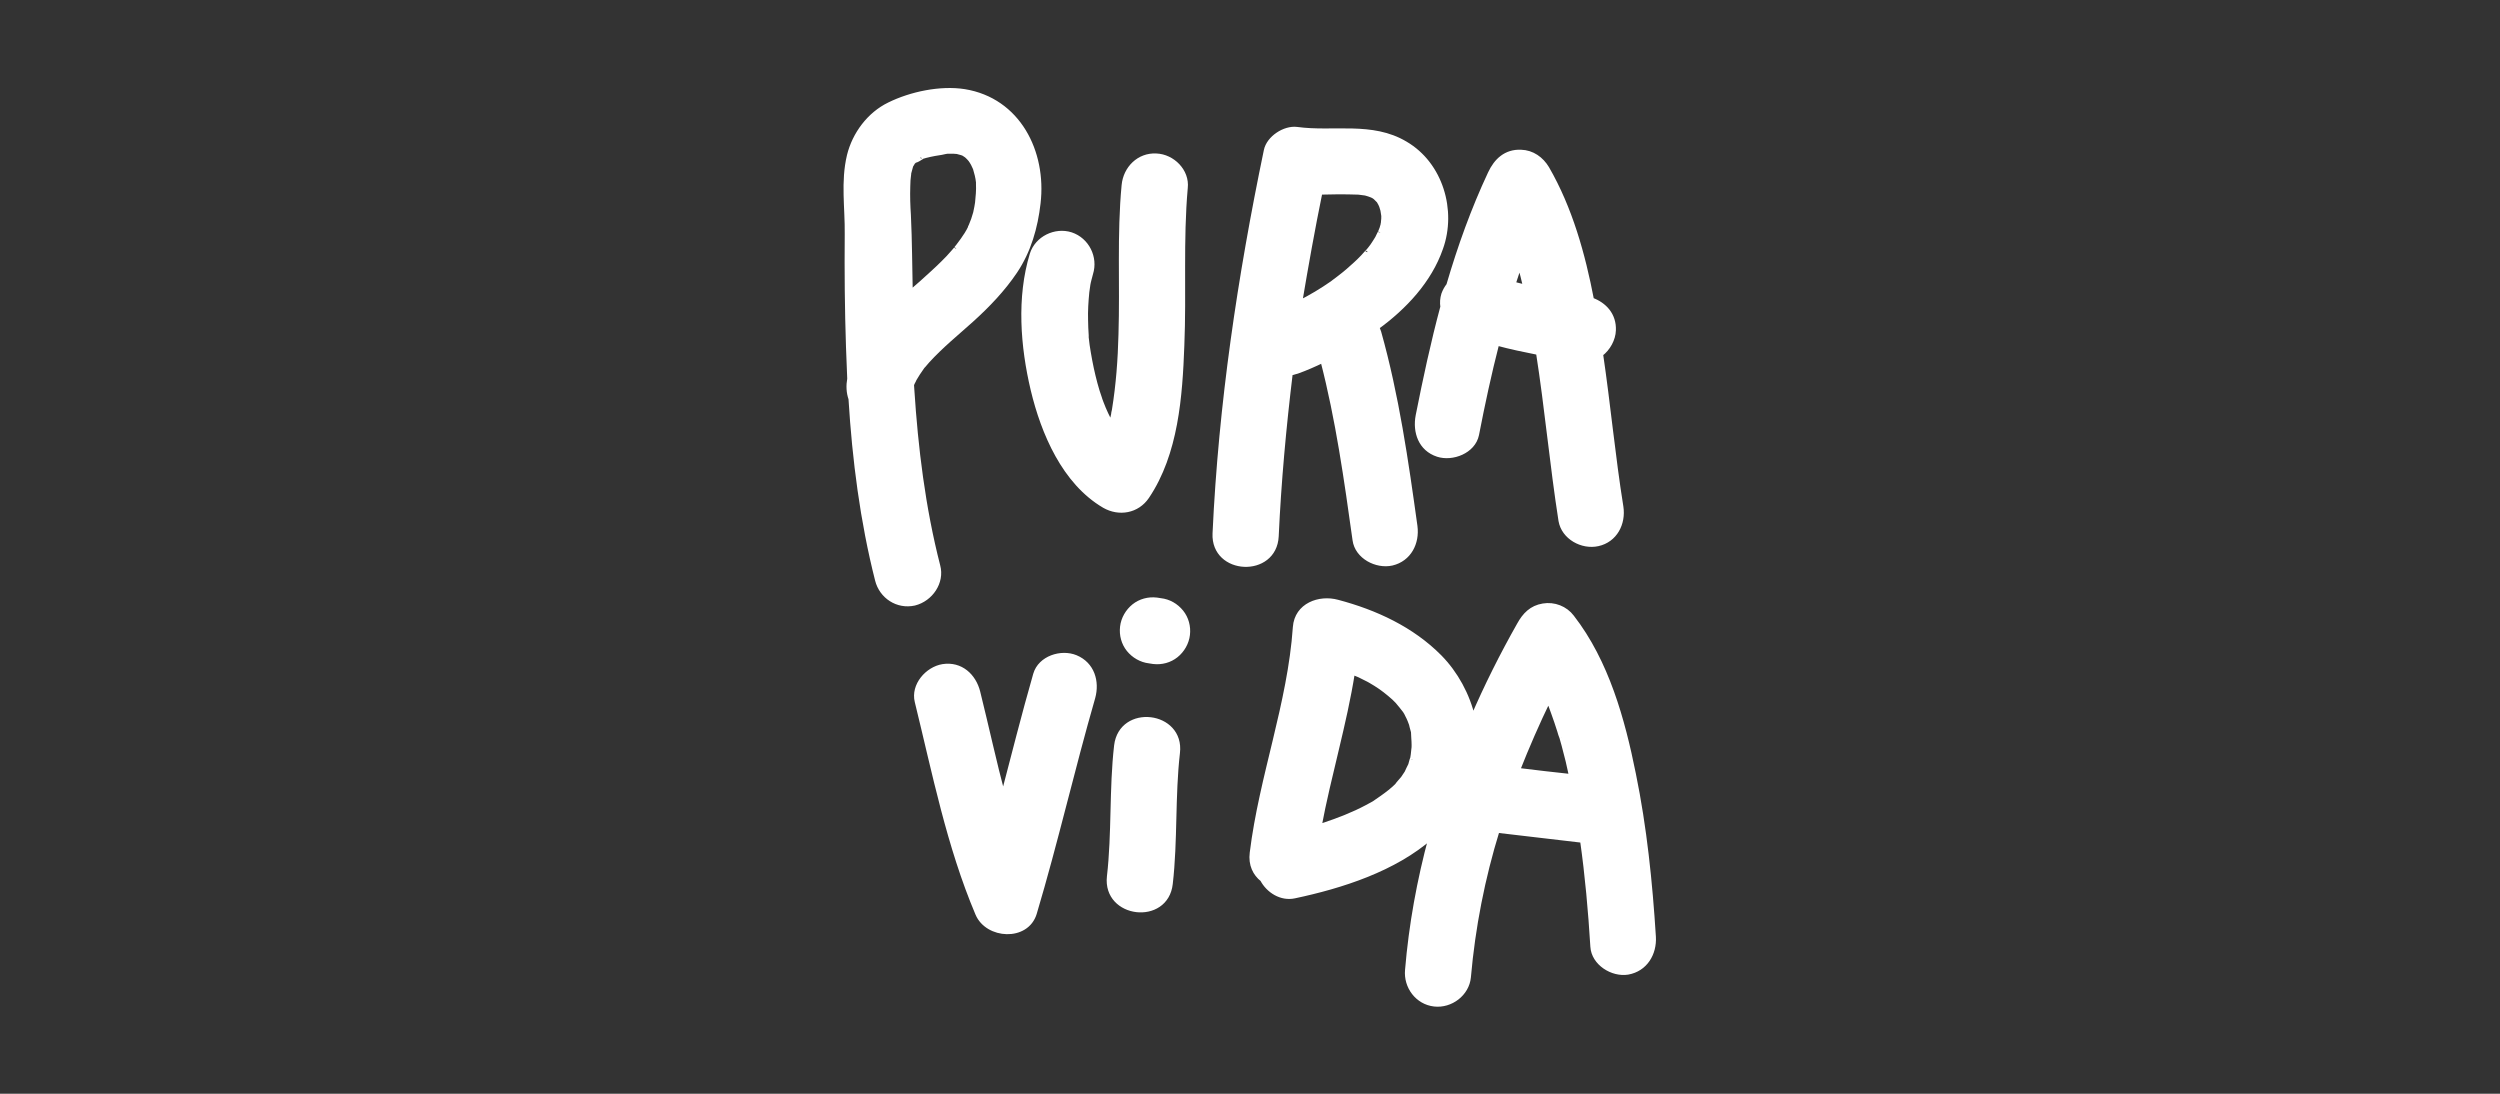 <?xml version="1.0" encoding="utf-8"?> <svg xmlns="http://www.w3.org/2000/svg" xmlns:xlink="http://www.w3.org/1999/xlink" version="1.1" id="Layer_1" x="0px" y="0px" viewBox="0 0 800 350" style="enable-background:new 0 0 800 350;" xml:space="preserve"><rect x="0" y="0" width="800" height="350" fill="#333333" stroke="none"/> <style type="text/css"> .st0{fill:#FFFFFF;stroke:#FFFFFF;stroke-width:1.574;stroke-miterlimit:10;} </style> <g> <path class="st0" d="M300.1,181.1c-4.8-18.7-7.1-37.8-8.3-56.4c0-0.5-0.1-1-0.1-1.5c0,0,0,0,0-0.1c0.1-0.2,0.2-0.5,0.3-0.7 c0.1-0.2,0.5-0.9,0.6-1.2c0.7-1.2,1.4-2.3,2.2-3.4c0.2-0.3,0.4-0.6,0.6-0.8c-0.1,0.2,1.1-1.3,1.4-1.6c4.3-4.7,9.3-8.8,14-13 c5.2-4.7,10.1-9.8,14-15.6c4.4-6.6,6.5-14,7.4-21.8c1.9-16.4-6.4-32.9-23.6-35.7c-7.7-1.2-17.1,0.8-24,4.2 c-6.4,3.1-11.1,9.4-12.8,16.3c-2,8.4-0.6,16.6-0.7,25.1c-0.1,12,0,24,0.4,36c0.1,3.4,0.3,6.8,0.4,10.3c-0.4,2.2-0.3,4.4,0.4,6.4 c1.2,19.5,3.7,39.1,8.5,58c1.3,5.2,6.4,8.6,11.8,7.4C297.8,191.7,301.5,186.3,300.1,181.1z M290.7,68.8c-0.2-3-0.3-6-0.2-9.1 c0-1.4,0.1-2.7,0.3-4.1c0-0.1,0-0.1,0-0.2c0.2-0.7,0.4-1.5,0.6-2.2c0-0.1,0.1-0.2,0.1-0.3c0.2-0.3,0.4-0.6,0.6-1c0,0,0,0,0,0 c0.4-0.4,0.8-0.7,1.2-1.1c-2,1.6,2.7-1,1.4-0.6c1.9-0.6,3.8-1,5.8-1.3c0.9-0.1,1.8-0.4,2.7-0.5c0.1,0,0.1,0,0.2,0 c0.1,0,0.3,0,0.6,0c0.8,0,1.6,0,2.4,0.1c0,0,0.1,0,0.1,0c0.1,0,0.1,0,0.2,0.1c0.4,0.1,0.7,0.2,1.1,0.3c0.3,0.1,0.8,0.3,1,0.5 c0.2,0.1,0.6,0.4,0.8,0.6c0.4,0.4,0.8,0.8,1.1,1.2c0,0.1,0.1,0.2,0.2,0.3c0.4,0.6,0.7,1.2,1,1.9c0,0.1,0.1,0.1,0.1,0.2 c0,0.1,0,0.1,0.1,0.2c0.2,0.7,0.4,1.5,0.6,2.2c0.2,0.8,0.3,1.5,0.4,2.3c0,0,0,0,0,0c0,0.1,0,0.3,0,0.6c0.1,2-0.1,4-0.3,6 c-0.1,0.6-0.2,1.2-0.3,1.8c0.1-0.7-0.2,1-0.3,1.4c-0.4,1.5-0.9,2.9-1.5,4.3c0,0.1,0,0.1-0.1,0.2c0,0.1-0.1,0.2-0.1,0.3 c-0.3,0.7-0.7,1.3-1.1,2c-0.8,1.3-1.7,2.5-2.6,3.7c-0.3,0.3-0.5,0.7-0.8,1c0.2-0.2-0.8,1-1,1.2c-1,1.2-2.1,2.3-3.2,3.4 c-2.2,2.2-4.6,4.3-6.9,6.4c-1.2,1-2.4,2.1-3.6,3.2C291.1,85.4,291.1,77.1,290.7,68.8z"></path> <path class="st0" d="M370,49.9c-5.5-0.3-9.8,4-10.3,9.4c-1.5,15.8-0.5,31.8-1,47.7c-0.2,8.1-0.8,16.2-2.1,24.2 c-0.1,0.3-0.3,1.4-0.3,1.6c-0.2,1-0.5,2.1-0.7,3.1c-1.2-2.2-2.3-4.5-3.2-6.9c-0.1-0.4-0.5-1.2-0.5-1.4c-0.3-0.8-0.5-1.6-0.8-2.4 c-0.5-1.6-0.9-3.2-1.3-4.8c-0.8-3.3-1.4-6.6-1.9-9.9c-0.1-0.8-0.2-1.7-0.3-2.5c0-0.1,0-0.3,0-0.4c0-0.1,0-0.2,0-0.3 c-0.1-1.6-0.2-3.2-0.2-4.8c-0.1-3,0.1-6.1,0.4-9.1c0.1-0.7,0.2-1.4,0.3-2.1c0,0,0-0.1,0-0.1c0.2-1.2,0.6-2.5,0.9-3.7 c1.6-5.1-1.2-10.7-6.3-12.4c-5-1.6-10.8,1.2-12.4,6.3c-4.2,13.8-3,29.4,0.3,43.3c3.3,13.8,10,29.6,22.8,37.1 c4.7,2.7,10.5,1.7,13.6-2.9c9.3-13.8,10.6-32.1,11.2-48.3c0.7-16.8-0.4-33.7,1.1-50.5C379.9,54.8,375.2,50.1,370,49.9z"></path> <path class="st0" d="M408.4,171.6c0.8-17.5,2.4-34.9,4.5-52.2c0.7-0.2,1.4-0.4,2.2-0.6c2.8-1,5.5-2.2,8.2-3.5 c4.9,18.9,7.6,38.2,10.3,57.5c0.7,5.3,6.9,8.5,11.8,7.4c5.5-1.3,8.1-6.5,7.4-11.8c-2.9-20.9-5.9-41.8-11.6-62.1 c-0.2-0.6-0.4-1.1-0.6-1.6c8.8-6.4,16.8-14.9,20.4-25.3c4.3-12,0-26.8-11.3-33.4C439,39.6,426.6,43,415,41.4 c-3.9-0.5-9,2.8-9.8,6.8c-8.4,40.4-14.5,81.2-16.4,122.5C388.2,183.3,407.8,184.2,408.4,171.6z M422.4,61.5c1.8,0,3.7-0.1,5.5-0.1 c2.3,0,4.6,0,6.8,0.1c0.3,0,2.1,0.3,2.3,0.3c0.7,0.2,1.4,0.4,2.1,0.7c0,0,0,0,0,0c0.4,0.2,0.8,0.4,1.1,0.7c0,0,0.1,0.1,0.1,0.1 c0.3,0.3,0.7,0.7,1,1c0.1,0.1,0.1,0.1,0.1,0.2c0.3,0.5,0.5,0.9,0.7,1.4c0.1,0.4,0.3,0.9,0.4,1.3c0.1,0.3,0.2,1.5,0.3,1.9 c0,0.6,0,1.2-0.1,1.8c0,0.1,0,0.2,0,0.3c-0.1,0.2-0.1,0.4-0.1,0.6c-0.2,0.9-0.5,1.7-0.9,2.6c0.3-0.7-0.7,1.4-0.9,1.8 c-0.5,0.9-1.1,1.7-1.6,2.5c-0.5,0.7-1,1.3-1.5,1.9c0.5-0.7-1.2,1.3-1.5,1.6c-1.5,1.6-3.1,3-4.8,4.5c-0.8,0.7-1.7,1.4-2.6,2.1 c-0.4,0.3-0.9,0.7-1.3,1c-0.1,0.1-0.9,0.6-1.2,0.9c-3.3,2.3-6.8,4.4-10.4,6.2C417.9,85,420,73.2,422.4,61.5z"></path> <path class="st0" d="M461.7,98.2c-3.1,11.5-5.6,23.2-7.9,34.8c-1,5.2,0.8,10.6,6.3,12.4c4.6,1.5,11.3-1,12.4-6.3 c1.9-9.8,4-19.6,6.5-29.3c4.4,1.2,8.8,2.1,13.3,3c2.8,17.9,4.4,35.9,7.2,53.8c0.9,5.3,6.8,8.5,11.8,7.4c5.5-1.2,8.2-6.5,7.4-11.8 c-2.6-16.2-4.1-32.6-6.5-48.9c2.4-1.8,4-4.8,4.1-7.6c0.2-4.9-2.9-8.2-7-9.7c-2.8-14.6-6.9-29.3-14.3-42.1c-1.8-3-4.7-5.1-8.3-5.2 c-4.8-0.2-7.9,2.7-9.8,6.8c-5.4,11.5-9.7,23.5-13.3,35.8c-0.7,0.9-1.2,1.8-1.6,2.9C461.6,95.5,461.5,96.8,461.7,98.2z M486.3,84.5 c0.7,2.4,1.3,4.9,1.9,7.4c-1.3-0.3-2.7-0.7-4-1C484.9,88.8,485.6,86.6,486.3,84.5z"></path> <path class="st0" d="M344.2,210.4c-4.6-1.9-11.3,0.2-12.8,5.4c-3.7,12.9-7,26-10.4,39c-2.9-10.9-5.3-22-8.1-33.3 c-1.3-5.2-5.5-9.1-11.2-8.2c-4.9,0.8-9.5,6-8.2,11.2c5.6,22.8,10.2,46.2,19.4,67.9c3.1,7.3,15.6,8.1,18.1-0.2 c6.8-22.8,12.1-46.1,18.7-69C351.1,218.1,349.5,212.6,344.2,210.4z"></path> <path class="st0" d="M357.3,238.6c-1.6,13.9-0.7,28-2.3,41.9c-1.4,12.6,18.1,14.9,19.5,2.3c1.6-13.9,0.7-28,2.3-41.9 C378.3,228.3,358.8,226,357.3,238.6z"></path> <path class="st0" d="M371.4,192.2c-0.4-0.1-0.9-0.1-1.3-0.2c-2.6-0.3-5.2,0.4-7.2,2c-2,1.6-3.4,4-3.7,6.6c-0.3,2.6,0.4,5.2,2,7.2 c1.6,2,4,3.4,6.6,3.7c0.4,0.1,0.9,0.1,1.3,0.2c2.6,0.3,5.2-0.4,7.2-2c2-1.6,3.4-4,3.7-6.6c0.3-2.6-0.4-5.2-2-7.2 C376.3,193.8,374,192.5,371.4,192.2z"></path> <path class="st0" d="M529.1,299.8c-1.1-17.5-2.9-35-6.4-52.1c-3.5-17.4-8.6-35.9-19.7-50.2c-2.1-2.8-5.7-4.2-9.2-3.6 c-3.7,0.6-5.9,2.9-7.6,6c-5.5,9.7-10.5,19.7-14.9,29.9c-1.7-7.4-5.5-14.3-10.6-19.5c-8.9-9-20.6-14.4-32.7-17.6 c-5.8-1.6-13,1-13.5,8c-1.7,24.6-10.8,47.8-13.8,72.2c-0.5,3.8,1,6.7,3.3,8.5c1.9,3.6,6,6.2,10.2,5.3c15.1-3.2,32-8.6,43.8-19 c-3.8,14-6.4,28.3-7.6,42.7c-0.5,5.3,3.2,10.3,8.6,10.9c5.2,0.6,10.4-3.3,10.9-8.6c1.4-16,4.5-31.8,9.2-47 c9.1,1.1,18.2,2.1,27.3,3.2c1.6,11.3,2.6,22.6,3.3,34c0.3,5.3,6.3,9,11.2,8.2C526.5,310.1,529.4,305.1,529.1,299.8z M452.5,238.4 c0,0.5,0,1-0.1,1.5c-0.1,1-0.2,2.1-0.4,3.1c0.2-1.1-0.5,1.3-0.6,1.8c-0.2,0.4-1.1,2.2-1.2,2.5c-0.4,0.6-0.8,1.2-1.2,1.8 c-0.3,0.4-1.9,2.1-1.8,2.2c-1.5,1.5-3.2,2.8-4.9,4c-0.9,0.6-1.7,1.2-2.6,1.8c0,0,0,0,0,0c-0.7,0.4-1.5,0.8-2.2,1.2 c-4.5,2.4-9.2,4.2-14,5.8c-0.5,0.2-0.9,0.3-1.4,0.5c3.1-16.6,8.1-32.9,10.7-49.5c0.7,0.3,1.4,0.6,2.2,0.9c1,0.5,2,1,3,1.5 c0.3,0.2,0.5,0.3,0.7,0.4c0.5,0.3,1,0.6,1.5,0.9c2.1,1.3,4,2.8,5.9,4.5c0.1,0.1,0.1,0.1,0.2,0.2c0.3,0.3,0.6,0.6,0.9,0.9 c0.9,1,1.7,2.1,2.5,3.1c0.1,0.2,0.2,0.4,0.3,0.5c0.1,0.3,0.3,0.5,0.4,0.8c0.6,1.1,1,2.2,1.4,3.3c-0.4-1.1,0.4,1.7,0.5,2.1 C452.3,235.4,452.5,236.9,452.5,238.4C452.5,238.4,452.5,238.4,452.5,238.4z M485.6,246.5c3-7.6,6.3-15.2,9.9-22.6 c0.6,1.3,1.1,2.7,1.6,4.1c0.7,2,1.4,3.9,2,5.9c0.2,0.7,0.4,1.4,0.7,2.1c-0.1-0.4,0.6,2.2,0.7,2.5c0.9,3.3,1.7,6.6,2.4,10 C497.1,247.9,491.4,247.2,485.6,246.5z"></path> </g> </svg> 